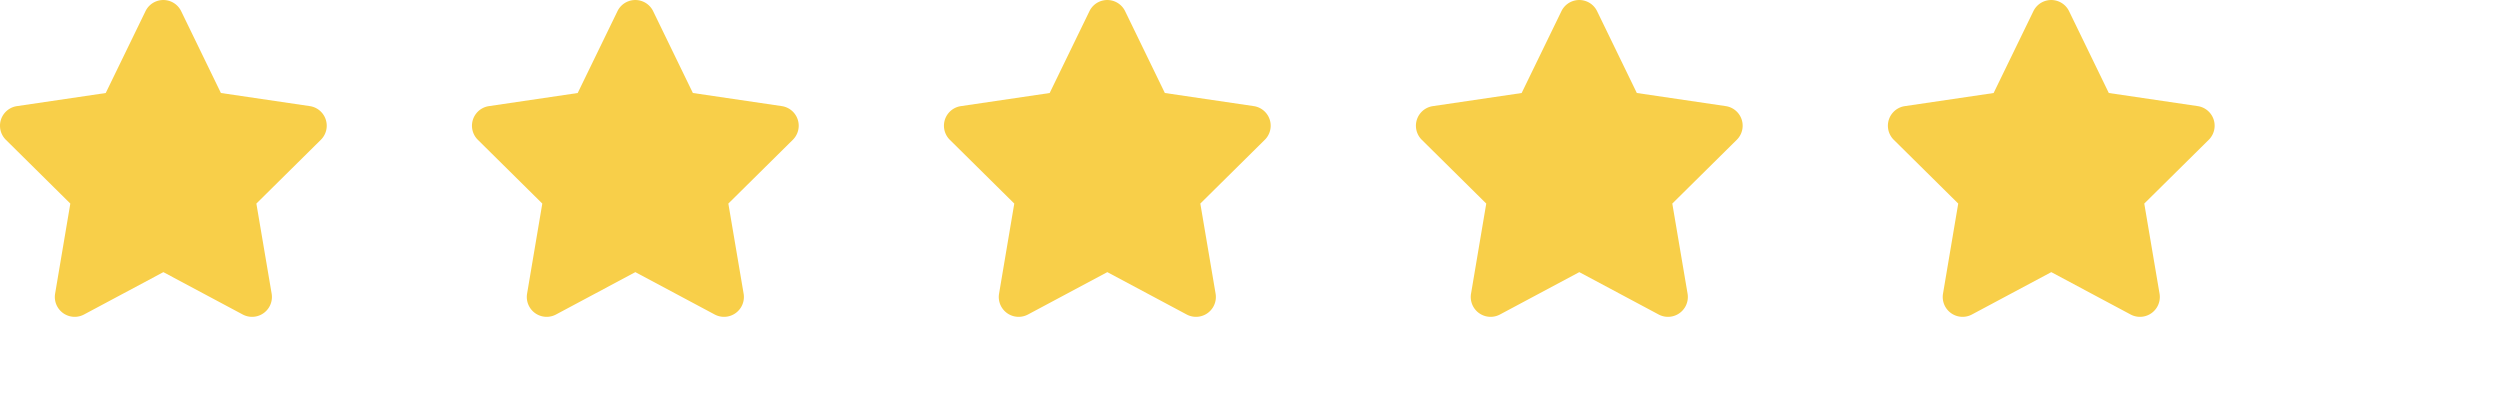 <svg xmlns="http://www.w3.org/2000/svg" xmlns:xlink="http://www.w3.org/1999/xlink" width="137.719" height="23" viewBox="0 0 137.719 23">
  <defs>
    <clipPath id="clip-path">
      <rect width="137.719" height="23" fill="none"/>
    </clipPath>
  </defs>
  <g id="Cuadrícula_de_repetición_23" data-name="Cuadrícula de repetición 23" clip-path="url(#clip-path)">
    <g transform="translate(-289 -1395)">
      <path id="star-solid" d="M34.123.614a1.092,1.092,0,0,0-1.963,0l-2.192,4.51-4.895.723A1.091,1.091,0,0,0,24.466,7.7l3.552,3.514-.839,4.967a1.094,1.094,0,0,0,1.592,1.145l4.373-2.335,4.373,2.335a1.094,1.094,0,0,0,1.592-1.145l-.842-4.967L41.82,7.7a1.091,1.091,0,0,0-.607-1.854l-4.9-.723Z" transform="translate(264.856 1395)" fill="#f8cf49"/>
    </g>
    <g transform="translate(-263 -1395)">
      <path id="star-solid-2" data-name="star-solid" d="M34.123.614a1.092,1.092,0,0,0-1.963,0l-2.192,4.51-4.895.723A1.091,1.091,0,0,0,24.466,7.7l3.552,3.514-.839,4.967a1.094,1.094,0,0,0,1.592,1.145l4.373-2.335,4.373,2.335a1.094,1.094,0,0,0,1.592-1.145l-.842-4.967L41.82,7.7a1.091,1.091,0,0,0-.607-1.854l-4.9-.723Z" transform="translate(264.856 1395)" fill="#f8cf49"/>
    </g>
    <g transform="translate(-237 -1395)">
      <path id="star-solid-3" data-name="star-solid" d="M34.123.614a1.092,1.092,0,0,0-1.963,0l-2.192,4.51-4.895.723A1.091,1.091,0,0,0,24.466,7.7l3.552,3.514-.839,4.967a1.094,1.094,0,0,0,1.592,1.145l4.373-2.335,4.373,2.335a1.094,1.094,0,0,0,1.592-1.145l-.842-4.967L41.82,7.7a1.091,1.091,0,0,0-.607-1.854l-4.9-.723Z" transform="translate(264.856 1395)" fill="#f8cf49"/>
    </g>
    <g transform="translate(-211 -1395)">
      <path id="star-solid-4" data-name="star-solid" d="M34.123.614a1.092,1.092,0,0,0-1.963,0l-2.192,4.51-4.895.723A1.091,1.091,0,0,0,24.466,7.7l3.552,3.514-.839,4.967a1.094,1.094,0,0,0,1.592,1.145l4.373-2.335,4.373,2.335a1.094,1.094,0,0,0,1.592-1.145l-.842-4.967L41.82,7.7a1.091,1.091,0,0,0-.607-1.854l-4.9-.723Z" transform="translate(264.856 1395)" fill="#f8cf49"/>
    </g>
    <g transform="translate(-185 -1395)">
      <path id="star-solid-5" data-name="star-solid" d="M34.123.614a1.092,1.092,0,0,0-1.963,0l-2.192,4.51-4.895.723A1.091,1.091,0,0,0,24.466,7.7l3.552,3.514-.839,4.967a1.094,1.094,0,0,0,1.592,1.145l4.373-2.335,4.373,2.335a1.094,1.094,0,0,0,1.592-1.145l-.842-4.967L41.82,7.7a1.091,1.091,0,0,0-.607-1.854l-4.9-.723Z" transform="translate(264.856 1395)" fill="#f8cf49"/>
    </g>
  </g>
</svg>
